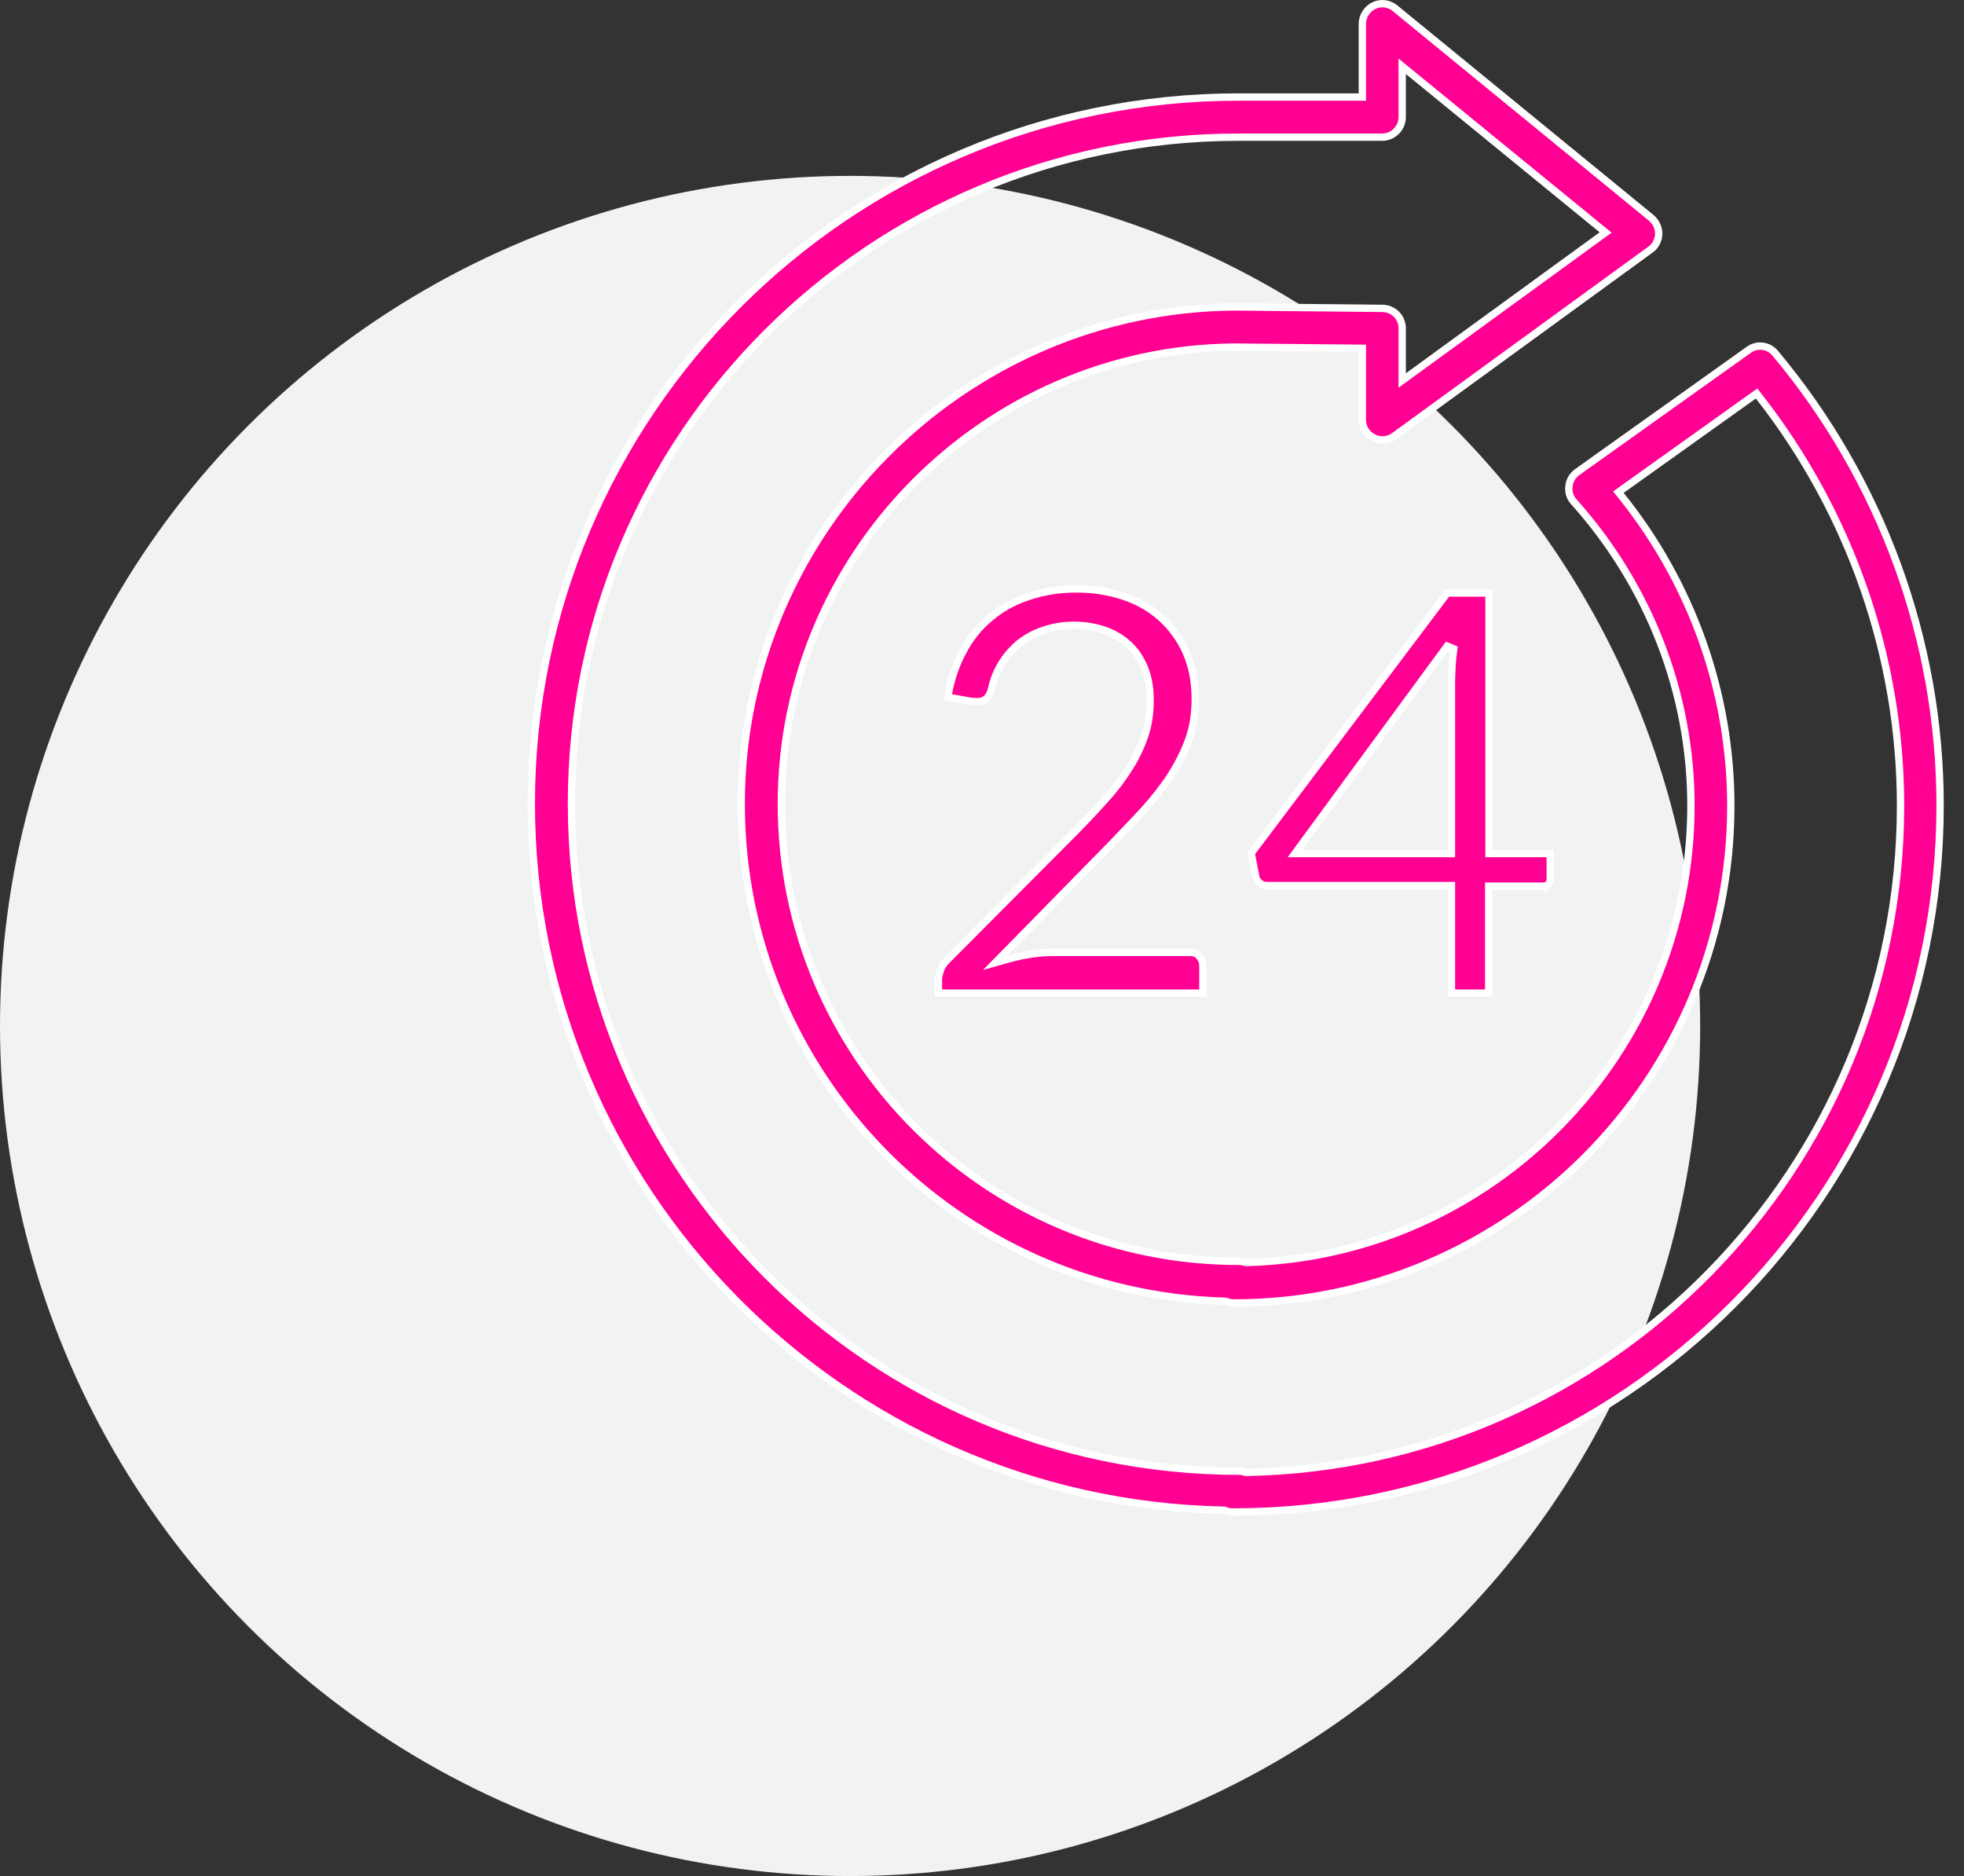 <svg width="67" height="64" viewBox="0 0 67 64" fill="none" xmlns="http://www.w3.org/2000/svg">
<rect x="0" y="0" width="67" height="64" fill="#333333" stroke="none"/>
<circle cx="29" cy="35" r="29" fill="#F1F2F2"/>
<path d="M41.801 51.531L41.778 51.521L41.752 51.52C28.68 51.261 18.125 40.547 18.125 27.415C18.125 14.124 28.949 3.31 42.25 3.31H46.35H46.475V3.185V0.815C46.475 0.554 46.627 0.308 46.873 0.188C47.11 0.079 47.388 0.113 47.59 0.281L47.591 0.282L56.33 7.431C56.33 7.431 56.33 7.431 56.33 7.431C56.493 7.568 56.593 7.782 56.585 7.99C56.577 8.195 56.474 8.397 56.308 8.513L56.306 8.514L47.566 14.874L47.565 14.875C47.362 15.027 47.075 15.051 46.859 14.935L46.859 14.935L46.856 14.933C46.618 14.814 46.475 14.578 46.475 14.325V12.005V11.881L46.351 11.88L42.101 11.84L42.099 11.84C33.58 11.921 26.655 18.916 26.655 27.425C26.655 36.034 33.651 43.03 42.25 43.03C42.34 43.03 42.406 43.039 42.48 43.064L42.501 43.071L42.523 43.07C50.921 42.848 57.685 35.943 57.685 27.485C57.685 23.674 56.263 19.994 53.693 17.122L53.693 17.122L53.691 17.119C53.558 16.978 53.499 16.786 53.524 16.591L53.524 16.591L53.525 16.586C53.541 16.395 53.64 16.227 53.803 16.106C53.804 16.106 53.804 16.106 53.804 16.106L59.653 11.937L59.654 11.936C59.94 11.726 60.335 11.775 60.563 12.054L60.564 12.055C64.186 16.383 66.185 21.855 66.185 27.475C66.185 40.766 55.371 51.58 42.07 51.58H42.07H42.07H42.07H42.07H42.07H42.07H42.07H42.069H42.069H42.069H42.069H42.069H42.069H42.069H42.069H42.069H42.069H42.069H42.069H42.069H42.069H42.069H42.069H42.069H42.069H42.069H42.068H42.068H42.068H42.068H42.068H42.068H42.068H42.068H42.068H42.068H42.068H42.068H42.068H42.068H42.068H42.068H42.068H42.067H42.067H42.067H42.067H42.067H42.067H42.067H42.067H42.067H42.067H42.067H42.067H42.067H42.067H42.067H42.066H42.066H42.066H42.066H42.066H42.066H42.066H42.066H42.066H42.066H42.066H42.066H42.066H42.066H42.066H42.066H42.066H42.066H42.066H42.065H42.065H42.065H42.065H42.065H42.065H42.065H42.065H42.065H42.065H42.065H42.065H42.065H42.065H42.065H42.065H42.065H42.064H42.064H42.064H42.064H42.064H42.064H42.064H42.064H42.064H42.064H42.064H42.064H42.064H42.064H42.064H42.064H42.063H42.063H42.063H42.063H42.063H42.063H42.063H42.063H42.063H42.063H42.063H42.063H42.063H42.063H42.063H42.063H42.063H42.062H42.062H42.062H42.062H42.062H42.062H42.062H42.062H42.062H42.062H42.062H42.062H42.062H42.062H42.062H42.062H42.062H42.062H42.061H42.061H42.061H42.061H42.061H42.061H42.061H42.061H42.061H42.061H42.061H42.061H42.061H42.061H42.061H42.061H42.06H42.06H42.06H42.06H42.06H42.06H42.06H42.06H42.06H42.06H42.06H42.06H42.06H42.06H42.06H42.06H42.06H42.059H42.059H42.059H42.059H42.059H42.059H42.059H42.059H42.059H42.059H42.059H42.059H42.059H42.059H42.059H42.059H42.059H42.059H42.059H42.058H42.058H42.058H42.058H42.058H42.058H42.058H42.058H42.058H42.058H42.058H42.058H42.058H42.058H42.058H42.057H42.057H42.057H42.057H42.057H42.057H42.057H42.057H42.057H42.057H42.057H42.057H42.057H42.057H42.057H42.057H42.057H42.056H42.056H42.056H42.056H42.056H42.056H42.056H42.056H42.056H42.056H42.056H42.056H42.056H42.056H42.056H42.056H42.056H42.056H42.056H42.055H42.055H42.055H42.055H42.055H42.055H42.055H42.055H42.055H42.055H42.055H42.055H42.055H42.055H42.055H42.054H42.054H42.054H42.054H42.054H42.054H42.054H42.054H42.054H42.054H42.054H42.054H42.054H42.054H42.054H42.054H42.054H42.053H42.053H42.053H42.053H42.053H42.053H42.053H42.053H42.053H42.053H42.053H42.053H42.053H42.053H42.053H42.053H42.053H42.053H42.053H42.052H42.052H42.052H42.052H42.052H42.052H42.052H42.052H42.052H42.052H42.052H42.052H42.052H42.052H42.052H42.051H42.051H42.051H42.051H42.051H42.051H42.051H42.051H42.051H42.051H42.051H42.051H42.051H42.051H42.051H42.051H42.051H42.05H42.05H42.05H42.05H42.05H42.05H42.05H42.05H42.05H42.05H42.05H42.05H42.05H42.05H42.05H42.05H42.05H42.05H42.05H42.049H42.049H42.049H42.049H42.049H42.049H42.049H42.049H42.049H42.049H42.049H42.049H42.049H42.049H42.049H42.049H42.048H42.048H42.048H42.048H42.048H42.048H42.048H42.048H42.048H42.048H42.048H42.048H42.048H42.048H42.048H42.048H42.048H42.047H42.047H42.047H42.047H42.047H42.047H42.047H42.047H42.047H42.047H42.047H42.047H42.047H42.047H42.047H42.047H42.047H42.047H42.046H42.046H42.046H42.046H42.046H42.046H42.046H42.046H42.046H42.046H42.046H42.046H42.046H42.046H42.046H42.046H42.045H42.045H42.045H42.045H42.045H42.045H42.045H42.045H42.045H42.045H42.045H42.045H42.045H42.045H42.045H42.045H42.045H42.044H42.044H42.044H42.044H42.044H42.044H42.044H42.044H42.044H42.044H42.044H42.044H42.044H42.044H42.044H42.044H42.044H42.044H42.044H42.043H42.043H42.043H42.043H42.043H42.043H42.043H42.043H42.043H42.043H42.043H42.043H42.043H42.043H42.043H42.042H42.042H42.042H42.042H42.042H42.042H42.042H42.042H42.042H42.042H42.042H42.042H42.042H42.042H42.042H42.042H42.042H42.041H42.041H42.041H42.041H42.041H42.041H42.041H42.041H42.041H42.041H42.041H42.041H42.041H42.041H42.041H42.041H42.041H42.041H42.041H42.04H42.04H42.04H42.04H42.04H42.04H42.04H42.04C41.956 51.58 41.874 51.563 41.801 51.531ZM48.039 2.428L47.835 2.262V2.525V3.995C47.835 4.367 47.53 4.68 47.15 4.68H42.24C29.701 4.68 19.495 14.876 19.495 27.415C19.495 39.964 29.701 50.17 42.25 50.19H42.25C42.34 50.19 42.406 50.199 42.48 50.224L42.501 50.23L42.522 50.23C54.86 49.999 64.835 39.883 64.835 27.485C64.835 22.437 63.126 17.51 59.998 13.518L59.925 13.424L59.827 13.493L55.317 16.713L55.21 16.79L55.293 16.893C57.715 19.902 59.045 23.634 59.045 27.485C59.045 36.836 51.441 44.45 42.08 44.45C42.001 44.45 41.907 44.426 41.819 44.397L41.802 44.391L41.783 44.39C32.641 44.142 25.285 36.627 25.285 27.425C25.285 18.174 32.819 10.56 42.09 10.47C42.09 10.47 42.091 10.47 42.091 10.47L47.167 10.52C47.167 10.52 47.168 10.52 47.168 10.52C47.54 10.529 47.835 10.824 47.835 11.205V12.735V12.981L48.034 12.836L54.644 8.026L54.775 7.931L54.649 7.828L48.039 2.428Z" fill="#FF0092" stroke="white" stroke-width="0.25"/>
<path d="M41.035 32.955V33.88H32.015V33.425C32.015 33.316 32.04 33.211 32.087 33.09L32.087 33.09L32.089 33.082C32.122 32.976 32.189 32.873 32.288 32.773L32.288 32.773L36.739 28.303L36.739 28.303L36.739 28.302C37.11 27.922 37.441 27.57 37.753 27.219C38.069 26.872 38.323 26.516 38.546 26.162C38.771 25.803 38.935 25.444 39.059 25.075C39.184 24.699 39.235 24.305 39.235 23.885C39.235 23.463 39.173 23.096 39.035 22.767L39.035 22.767L39.035 22.765C38.9 22.454 38.72 22.177 38.473 21.962C38.239 21.749 37.953 21.591 37.639 21.486C37.325 21.382 36.982 21.33 36.62 21.33C36.255 21.33 35.922 21.393 35.61 21.497C35.297 21.601 35.025 21.747 34.783 21.937L34.783 21.937L34.78 21.939C34.539 22.138 34.341 22.368 34.175 22.628L34.175 22.628L34.173 22.631C34.017 22.89 33.892 23.182 33.828 23.497C33.782 23.671 33.722 23.772 33.641 23.838C33.558 23.906 33.458 23.94 33.31 23.94C33.307 23.94 33.302 23.94 33.283 23.936C33.266 23.934 33.24 23.93 33.21 23.93C33.168 23.93 33.143 23.93 33.12 23.924L33.12 23.924L33.112 23.922L32.332 23.783C32.425 23.215 32.594 22.709 32.83 22.264L32.83 22.264L32.831 22.262C33.074 21.787 33.393 21.39 33.779 21.072L33.779 21.072L33.781 21.07C34.158 20.751 34.593 20.509 35.099 20.344L35.099 20.344L35.099 20.344C35.596 20.178 36.142 20.09 36.73 20.09C37.307 20.09 37.844 20.178 38.34 20.344C38.834 20.508 39.259 20.759 39.616 21.078C39.974 21.407 40.263 21.793 40.465 22.255C40.668 22.718 40.775 23.241 40.775 23.835C40.775 24.344 40.706 24.809 40.552 25.232C40.396 25.662 40.191 26.064 39.935 26.468C39.679 26.86 39.374 27.245 39.037 27.621C38.798 27.881 38.55 28.14 38.295 28.406C38.178 28.529 38.06 28.652 37.94 28.778L34.281 32.508L33.953 32.842L34.404 32.715C34.649 32.647 34.914 32.588 35.169 32.549C35.433 32.51 35.687 32.49 35.92 32.49H40.58C40.743 32.49 40.843 32.536 40.889 32.599L40.895 32.606L40.901 32.614C40.987 32.699 41.035 32.807 41.035 32.955Z" fill="#FF0092" stroke="white" stroke-width="0.25"/>
<path d="M50.795 28.995V29.12H50.92H52.885V29.975C52.885 30.061 52.862 30.121 52.825 30.164L52.825 30.163L52.818 30.172C52.801 30.196 52.75 30.23 52.64 30.23H50.91H50.785V30.355V33.88H49.515V30.335V30.21H49.39H43.24C43.118 30.21 43.042 30.185 42.983 30.132L42.983 30.131L42.977 30.126C42.909 30.074 42.865 30.008 42.842 29.927L42.683 29.106L49.372 20.23H50.795V28.995ZM49.39 29.12H49.515V28.995V23.255C49.515 23.099 49.525 22.913 49.535 22.722C49.544 22.536 49.564 22.34 49.593 22.133L49.369 22.041L44.319 28.921L44.173 29.12H44.42H49.39Z" fill="#FF0092" stroke="white" stroke-width="0.25"/>
</svg>
